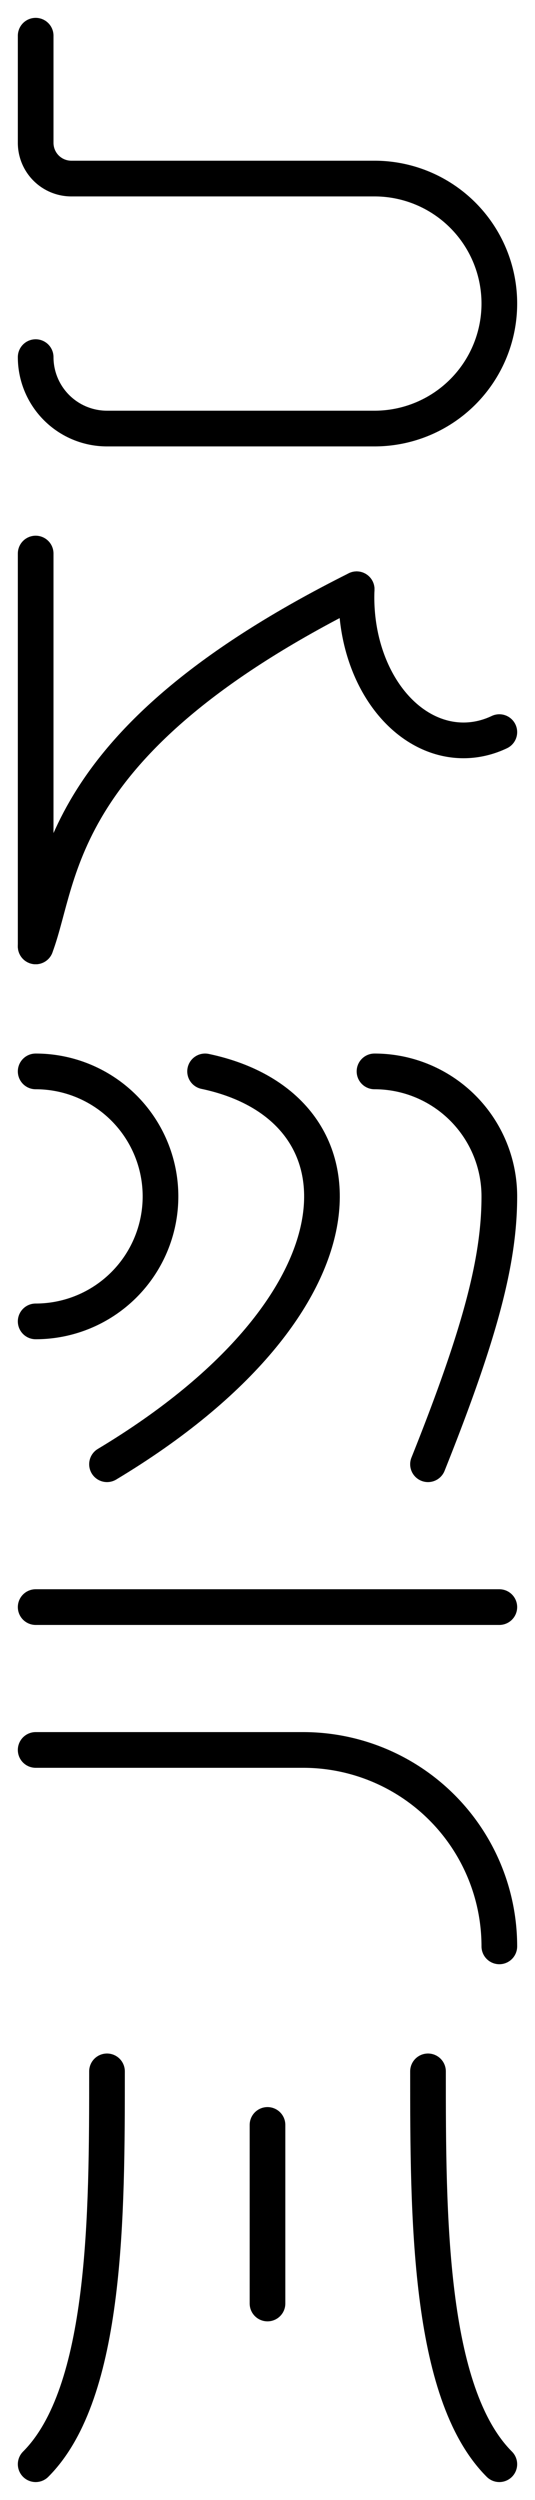 <svg
    viewBox="0 0 600 2800"
    fill="none"
    stroke="black"
    stroke-width="40"
    stroke-linecap="round"
    xmlns="http://www.w3.org/2000/svg"
>
    <g transform="translate(0, 0)">
        <path d="M 40 40 V 160 A 40 40 0 0 0 80 200 H 420 A 140 140 0 0 1 420 480 H 120 A 80 80 0 0 1 40 400" />
    </g>
    <g transform="translate(0, 580)">
        <line x1="40" y1="40" x2="40" y2="480" />
        <path d="M 40 480 C 70 400, 60 250, 400 80" />
        <path d="M 400 80 A 120 160 0 0 0 560 240" />
    </g>
    <g transform="translate(0, 1160)">
        <path d="M 40 40 A 140 140 0 0 1 40 320" />
        <path d="M 230 40 C 420 80, 420 300, 120 480" />
        <path d="M 420 40 A 140 140 0 0 1 560 180 C 560 250, 540 330, 480 480" />
    </g>
    <g transform="translate(0, 1740)">
        <line x1="40" y1="60" x2="560" y2="60" />
    </g>
    <g transform="translate(0, 1920)">
        <path d="M 40 40 H 340 A 220 220 0 0 1 560 260" />
    </g>
    <g transform="translate(0, 2280)">
        <path d="M 40 480 C 120 400, 120 200, 120 40" />
        <line x1="300" y1="100" x2="300" y2="300" />
        <path d="M 560 480 C 480 400, 480 200, 480 40" />
    </g>
</svg>
